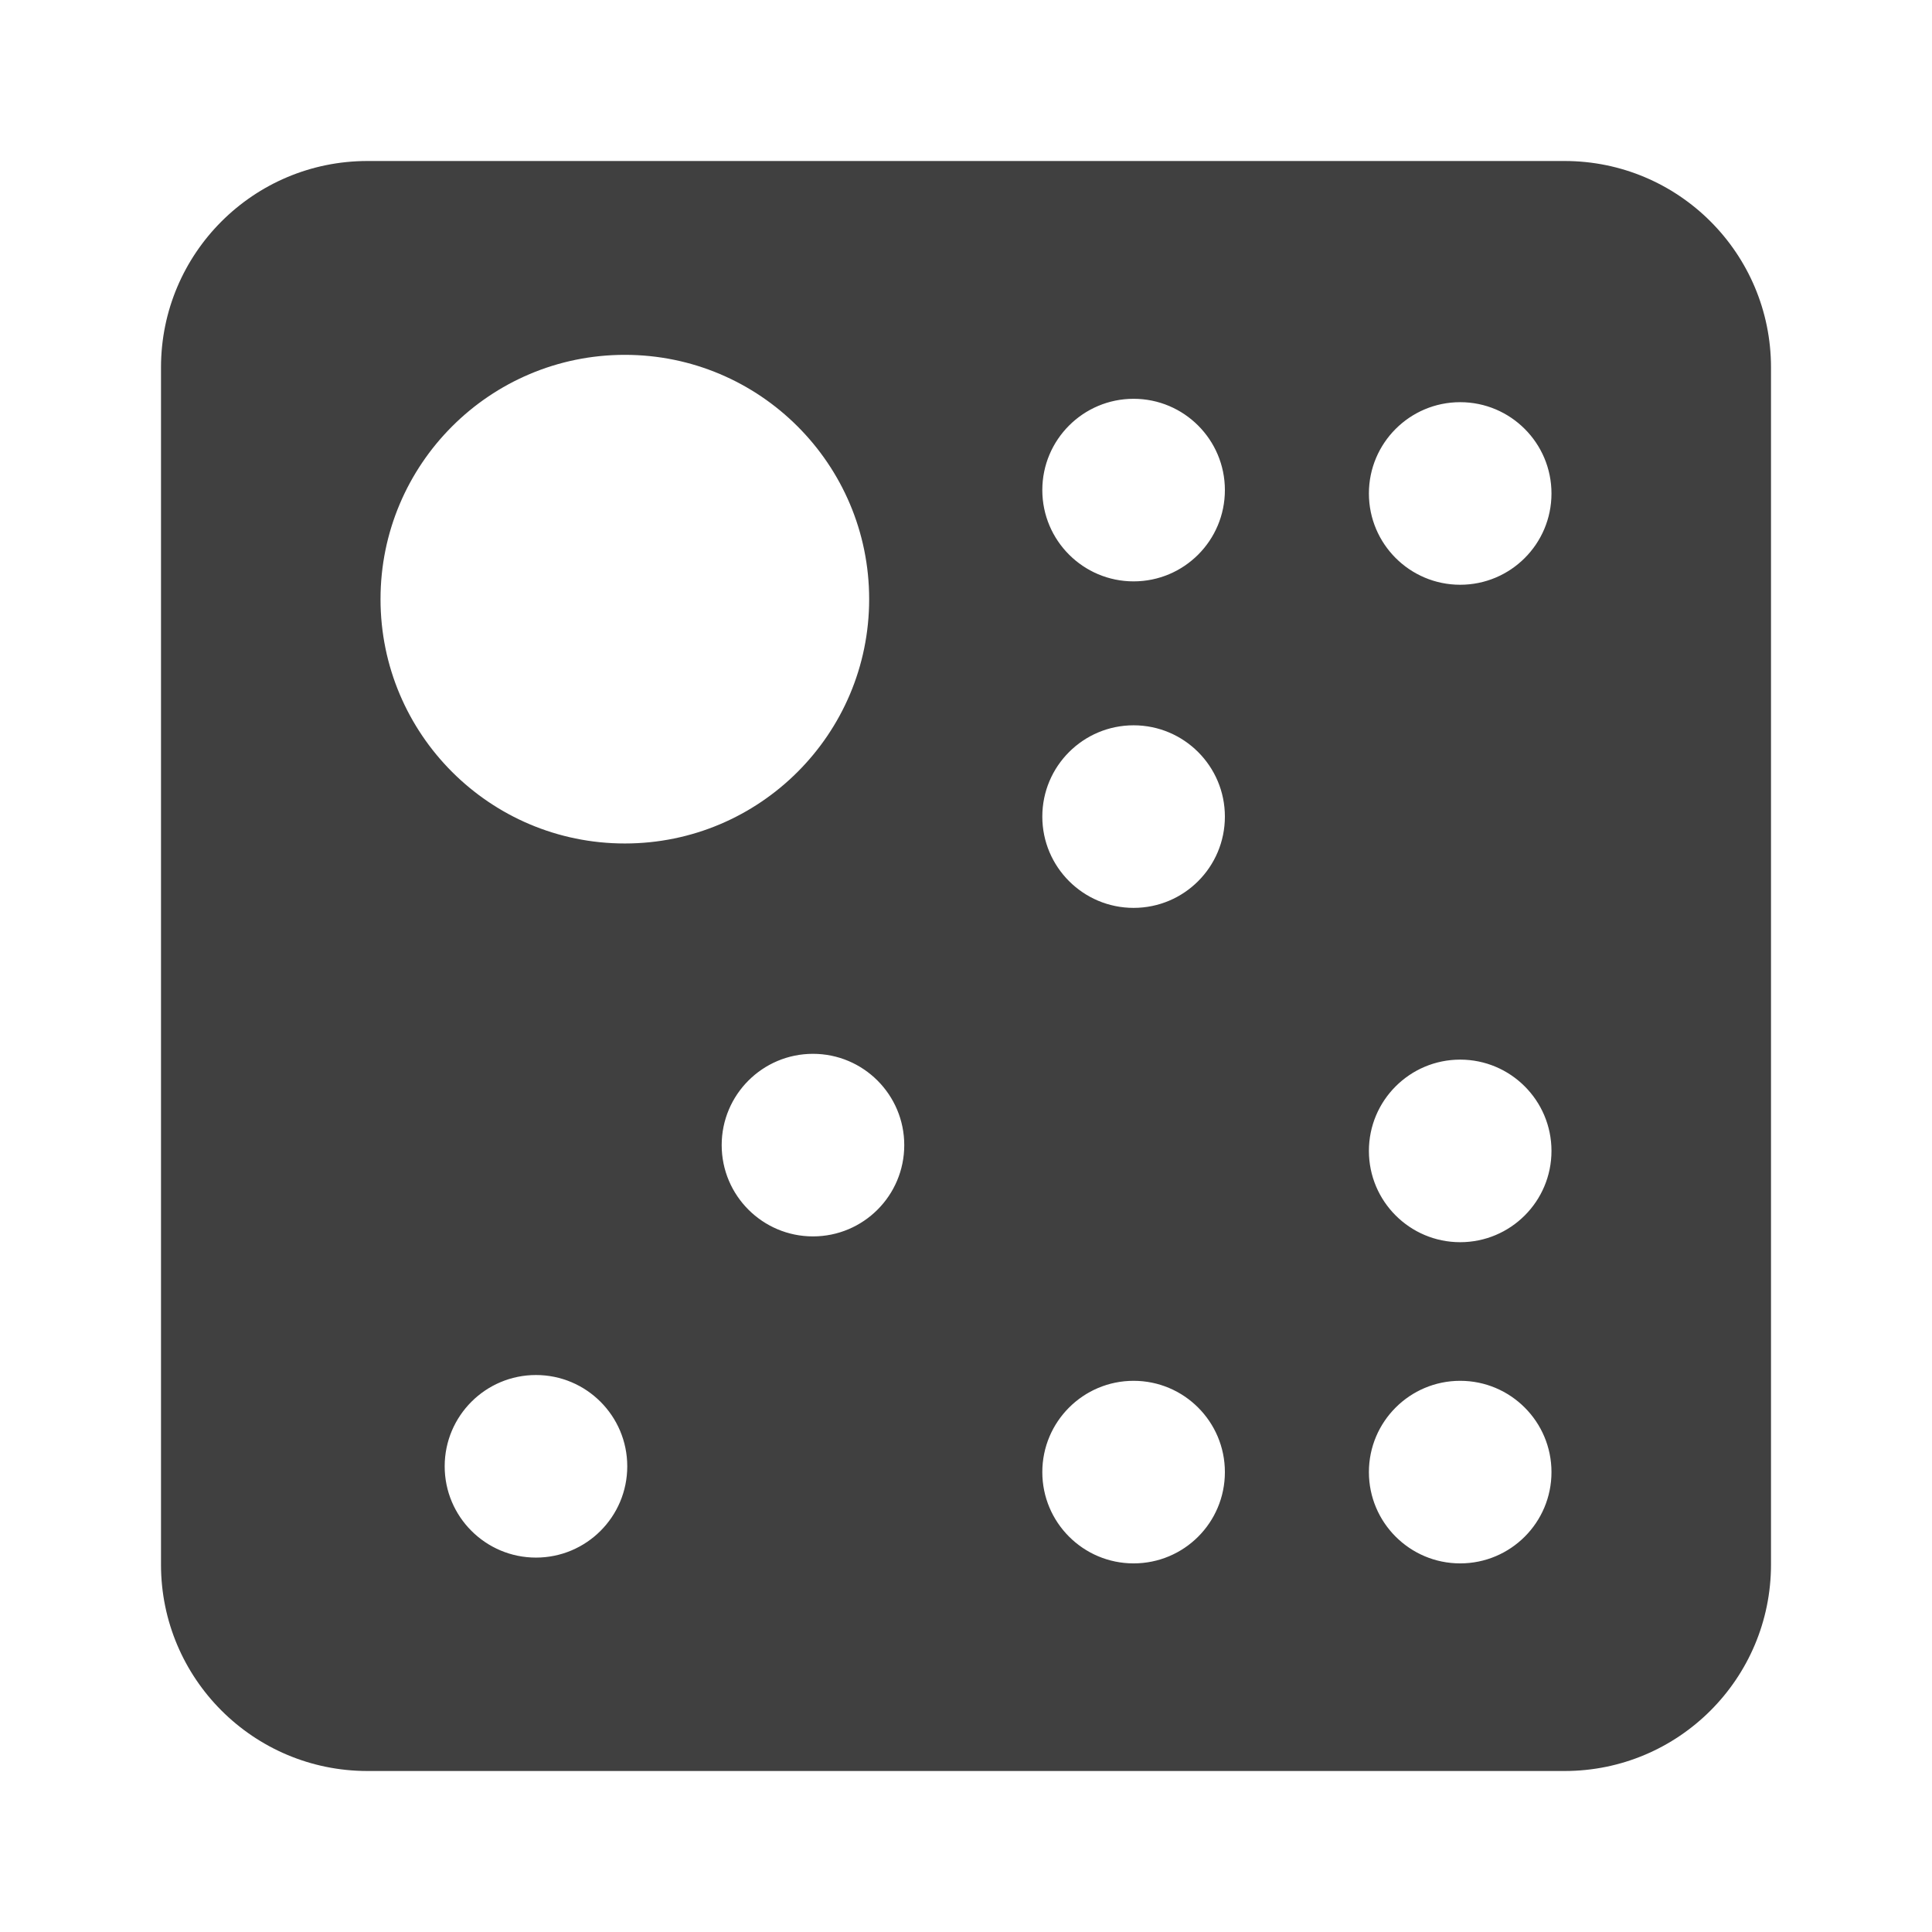 <?xml version="1.0" encoding="utf-8"?>
<!-- Generator: Adobe Illustrator 24.1.0, SVG Export Plug-In . SVG Version: 6.00 Build 0)  -->
<svg version="1.1" id="Ebene_1" xmlns="http://www.w3.org/2000/svg" xmlns:xlink="http://www.w3.org/1999/xlink" x="0px" y="0px"
	 viewBox="0 0 24 24" enable-background="new 0 0 24 24" xml:space="preserve">
<path fill="#404040" d="M19.435,2H4.565C3.148,2,2,3.148,2,4.565v14.871C2,20.852,3.148,22,4.565,22h14.871
	C20.852,22,22,20.852,22,19.435V4.565C22,3.148,20.852,2,19.435,2z M7.762,4.408c1.676,0,3.035,1.359,3.035,3.035
	s-1.359,3.035-3.035,3.035S4.727,9.119,4.727,7.443S6.086,4.408,7.762,4.408z M6.658,19.349
	c-0.626,0-1.134-0.508-1.134-1.134c0-0.626,0.508-1.134,1.134-1.134s1.134,0.508,1.134,1.134
	C7.792,18.842,7.284,19.349,6.658,19.349z M10.099,15.359c-0.626,0-1.134-0.508-1.134-1.134
	c0-0.626,0.508-1.134,1.134-1.134c0.626,0,1.134,0.508,1.134,1.134C11.233,14.851,10.726,15.359,10.099,15.359z
	 M14.082,19.421c-0.626,0-1.134-0.508-1.134-1.134c0-0.626,0.508-1.134,1.134-1.134
	c0.626,0,1.134,0.508,1.134,1.134C15.216,18.914,14.709,19.421,14.082,19.421z M14.082,11.278
	c-0.626,0-1.134-0.508-1.134-1.134c0-0.626,0.508-1.134,1.134-1.134c0.626,0,1.134,0.508,1.134,1.134
	C15.216,10.77,14.709,11.278,14.082,11.278z M14.082,7.222c-0.626,0-1.134-0.508-1.134-1.134
	c0-0.626,0.508-1.134,1.134-1.134c0.626,0,1.134,0.508,1.134,1.134C15.216,6.714,14.709,7.222,14.082,7.222z
	 M18.139,19.421c-0.626,0-1.134-0.508-1.134-1.134c0-0.626,0.508-1.134,1.134-1.134
	c0.626,0,1.134,0.508,1.134,1.134C19.273,18.914,18.765,19.421,18.139,19.421z M18.139,15.431
	c-0.626,0-1.134-0.508-1.134-1.134c0-0.626,0.508-1.134,1.134-1.134c0.626,0,1.134,0.508,1.134,1.134
	C19.273,14.924,18.765,15.431,18.139,15.431z M18.139,7.264c-0.626,0-1.134-0.508-1.134-1.134
	c0-0.626,0.508-1.134,1.134-1.134c0.626,0,1.134,0.508,1.134,1.134C19.273,6.757,18.765,7.264,18.139,7.264z"/>
</svg>
